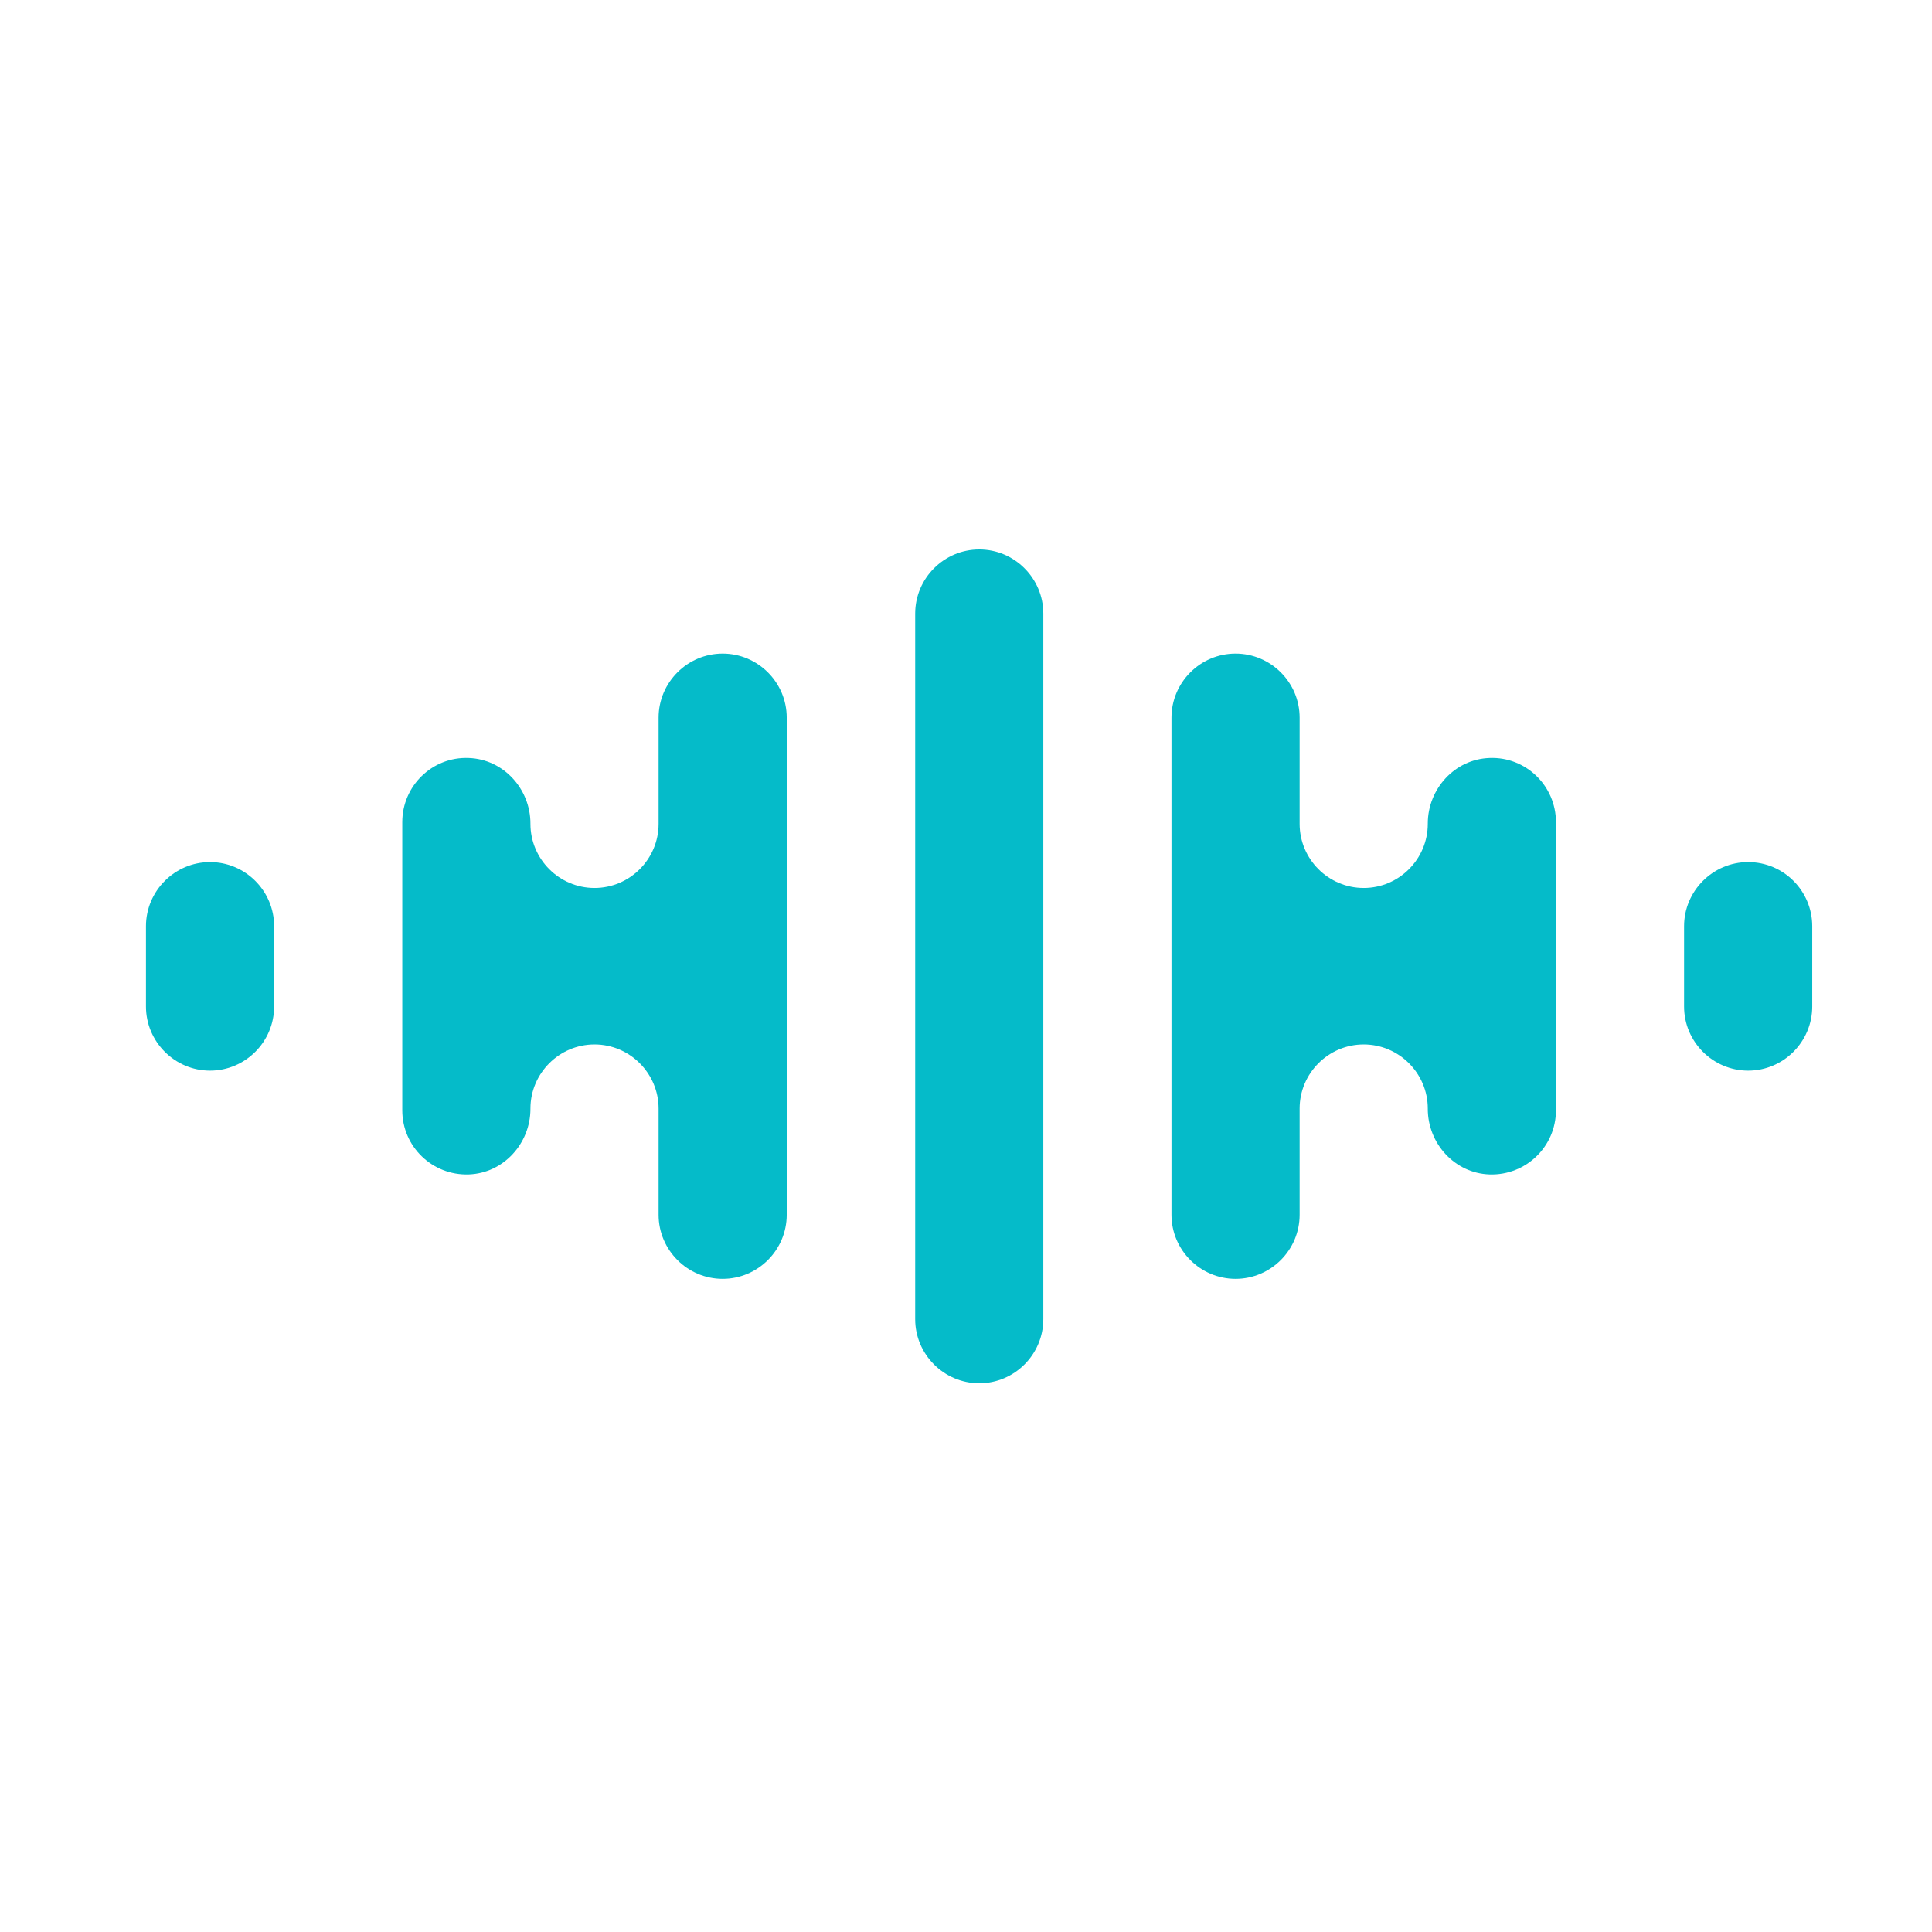 <svg xmlns="http://www.w3.org/2000/svg" xmlns:xlink="http://www.w3.org/1999/xlink" width="500" zoomAndPan="magnify" viewBox="0 0 375 375" height="500" preserveAspectRatio="xMidYMid meet" version="1.0"><defs><clipPath id="f0343248ae"><path d="M 177 106.57 L 203 106.57 L 203 268.57 L 177 268.57 Z M 177 106.57 " clip-rule="nonzero"/></clipPath><clipPath id="ed7cb62c1c"><path d="M 28.332 167 L 54 167 L 54 208 L 28.332 208 Z M 28.332 167 " clip-rule="nonzero"/></clipPath></defs><g clip-path="url(#f0343248ae)"><path fill="#05bbc9" d="M 190.074 106.648 C 183.227 106.648 177.637 112.242 177.637 119.094 L 177.637 256.047 C 177.637 262.895 183.227 268.492 190.074 268.492 C 196.918 268.492 202.508 262.895 202.508 256.047 L 202.508 119.094 C 202.508 112.242 196.918 106.648 190.074 106.648 Z M 190.074 106.648 " fill-opacity="1" fill-rule="nonzero"/></g><path fill="#05bbc9" d="M 339.316 167.332 C 332.473 167.332 326.879 172.926 326.879 179.777 L 326.879 195.363 C 326.879 202.211 332.473 207.809 339.316 207.809 C 346.164 207.809 351.754 202.211 351.754 195.363 L 351.754 179.777 C 351.754 172.926 346.219 167.332 339.316 167.332 Z M 339.316 167.332 " fill-opacity="1" fill-rule="nonzero"/><path fill="#05bbc9" d="M 289.113 147.125 C 282.379 147.352 277.133 153.117 277.133 159.855 L 277.133 159.91 C 277.133 166.762 271.543 172.355 264.695 172.355 C 257.848 172.355 252.258 166.762 252.258 159.91 L 252.258 139.301 C 252.258 132.453 246.668 126.859 239.82 126.859 C 232.977 126.859 227.383 132.453 227.383 139.301 L 227.383 235.781 C 227.383 242.629 232.977 248.227 239.82 248.227 C 246.668 248.227 252.258 242.629 252.258 235.781 L 252.258 215.172 C 252.258 208.32 257.848 202.727 264.695 202.727 C 271.543 202.727 277.133 208.32 277.133 215.172 L 277.133 215.227 C 277.133 221.965 282.379 227.73 289.113 227.957 C 296.188 228.188 302.008 222.535 302.008 215.516 L 302.008 159.57 C 302.008 152.547 296.188 146.84 289.113 147.125 Z M 289.113 147.125 " fill-opacity="1" fill-rule="nonzero"/><g clip-path="url(#ed7cb62c1c)"><path fill="#05bbc9" d="M 40.77 167.332 C 33.926 167.332 28.332 172.926 28.332 179.777 L 28.332 195.363 C 28.332 202.211 33.926 207.809 40.77 207.809 C 47.617 207.809 53.207 202.211 53.207 195.363 L 53.207 179.777 C 53.207 172.926 47.617 167.332 40.77 167.332 Z M 40.77 167.332 " fill-opacity="1" fill-rule="nonzero"/></g><path fill="#05bbc9" d="M 140.266 126.859 C 133.422 126.859 127.832 132.453 127.832 139.301 L 127.832 159.91 C 127.832 166.762 122.238 172.355 115.395 172.355 C 108.547 172.355 102.957 166.762 102.957 159.91 L 102.957 159.855 C 102.957 153.117 97.707 147.352 90.977 147.125 C 83.902 146.84 78.082 152.547 78.082 159.57 L 78.082 215.516 C 78.082 222.535 83.902 228.188 90.977 227.957 C 97.707 227.73 102.957 221.965 102.957 215.227 L 102.957 215.172 C 102.957 208.32 108.547 202.727 115.395 202.727 C 122.238 202.727 127.832 208.32 127.832 215.172 L 127.832 235.781 C 127.832 242.629 133.422 248.227 140.266 248.227 C 147.113 248.227 152.703 242.629 152.703 235.781 L 152.703 139.301 C 152.703 132.453 147.113 126.859 140.266 126.859 Z M 140.266 126.859 " fill-opacity="1" fill-rule="nonzero"/></svg>